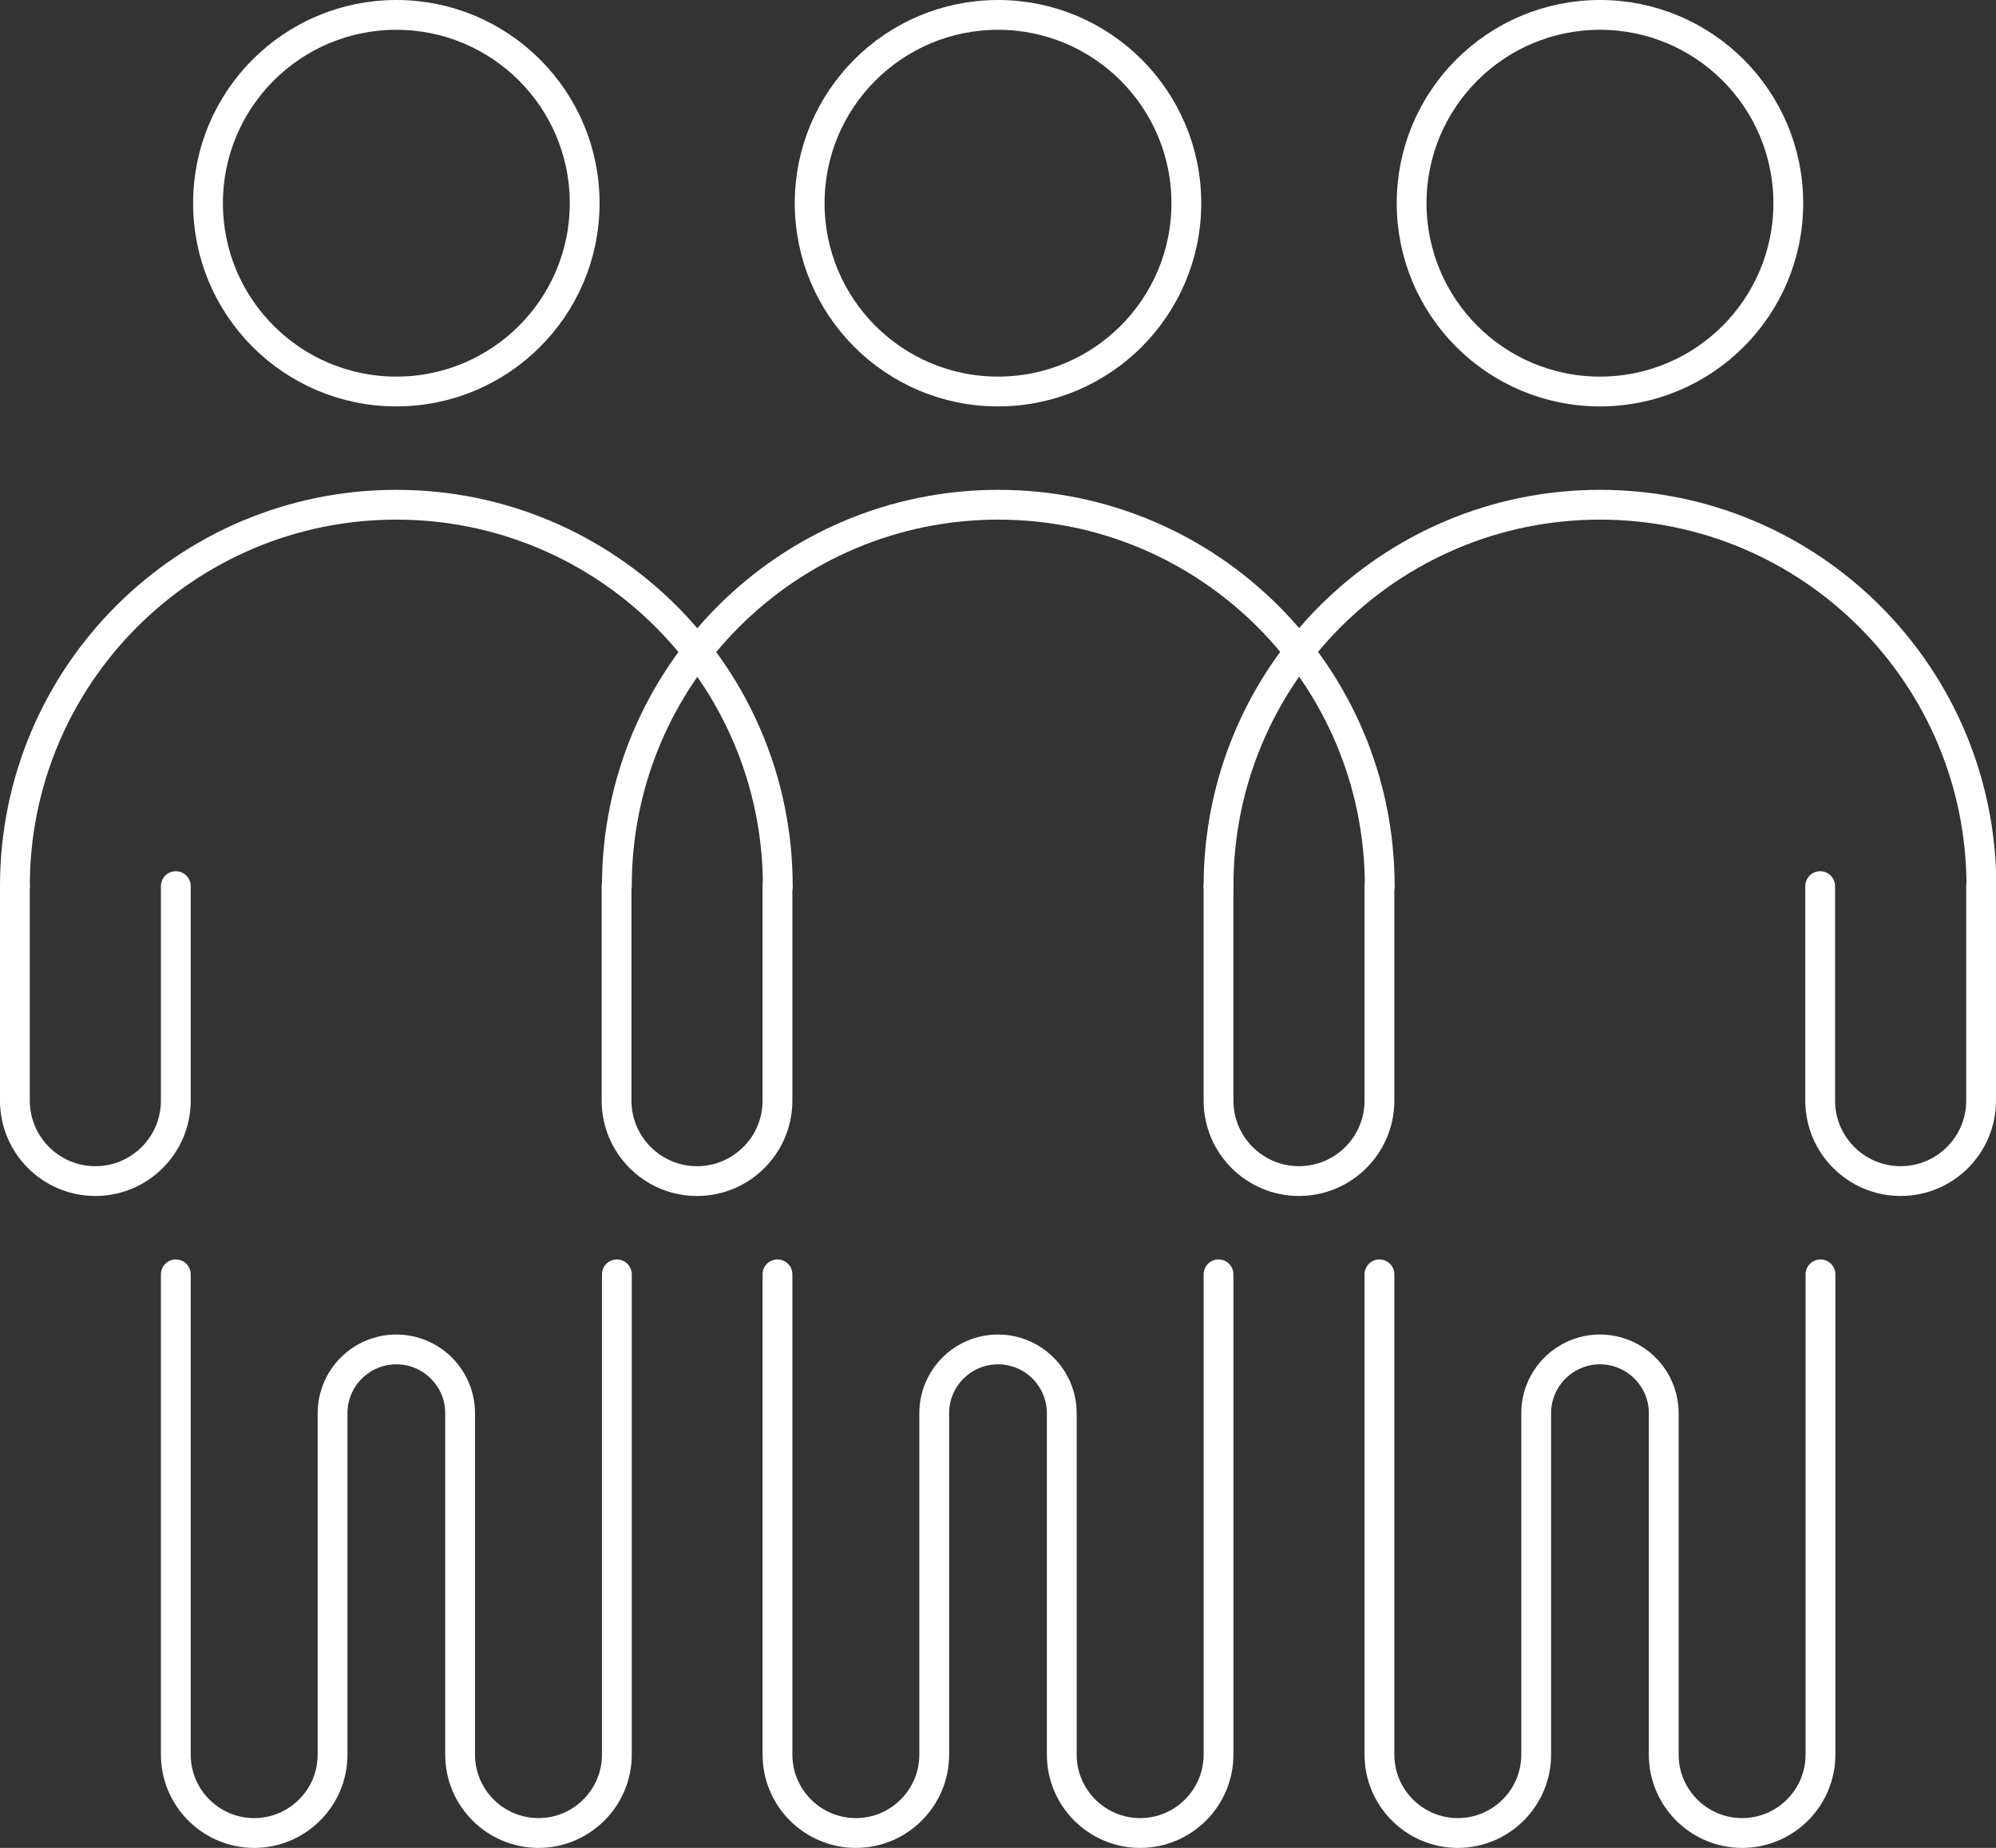 <?xml version="1.0" encoding="UTF-8"?> <svg xmlns="http://www.w3.org/2000/svg" id="Layer_2" viewBox="0 0 66.98 62.02"><rect x="0" y="0" width="66.98" height="62.02" fill="#333333" stroke="none"/><defs><style> .cls-1 { fill: none; stroke: #fff; stroke-linecap: round; stroke-linejoin: round; } </style></defs><g id="Layer_1-2" data-name="Layer_1"><g><path class="cls-1" d="M26.09,29.74v7.2c0,1.49-1.21,2.7-2.7,2.7h0c-1.49,0-2.7-1.21-2.7-2.7v-7.2"></path><path class="cls-1" d="M5.9,29.74v7.2c0,1.49-1.21,2.7-2.7,2.7h0c-1.49,0-2.7-1.21-2.7-2.7v-7.2"></path><path class="cls-1" d="M46.29,29.74v7.2c0,1.49-1.21,2.7-2.7,2.7h0c-1.49,0-2.7-1.21-2.7-2.7v-7.2"></path><path class="cls-1" d="M66.48,29.74v7.2c0,1.49-1.21,2.7-2.7,2.7h0c-1.49,0-2.7-1.21-2.7-2.7v-7.2"></path><path class="cls-1" d="M20.7,29.74c0-7.07,5.73-12.8,12.8-12.8s12.8,5.73,12.8,12.8"></path><path class="cls-1" d="M40.89,29.74c0-7.07,5.73-12.8,12.8-12.8s12.8,5.73,12.8,12.8"></path><path class="cls-1" d="M.5,29.74c0-7.07,5.73-12.8,12.8-12.8s12.8,5.73,12.8,12.8"></path><circle class="cls-1" cx="13.3" cy="6.82" r="6.32"></circle><circle class="cls-1" cx="33.49" cy="6.82" r="6.32"></circle><circle class="cls-1" cx="53.69" cy="6.82" r="6.32"></circle><path class="cls-1" d="M20.7,42.77v16.12c0,1.45-1.18,2.63-2.63,2.63h0c-1.45,0-2.63-1.18-2.63-2.63v-11.46c0-1.18-.96-2.14-2.14-2.14h0c-1.18,0-2.14.96-2.14,2.14v11.46c0,1.45-1.18,2.63-2.63,2.63h0c-1.45,0-2.63-1.18-2.63-2.63v-16.12"></path><path class="cls-1" d="M40.89,42.77v16.12c0,1.45-1.18,2.63-2.63,2.63h0c-1.45,0-2.63-1.18-2.63-2.63v-11.46c0-1.18-.96-2.14-2.14-2.14h0c-1.18,0-2.14.96-2.14,2.14v11.46c0,1.45-1.18,2.63-2.63,2.63h0c-1.45,0-2.63-1.18-2.63-2.63v-16.12"></path><path class="cls-1" d="M61.09,42.77v16.12c0,1.45-1.18,2.63-2.63,2.63h0c-1.45,0-2.63-1.18-2.63-2.63v-11.46c0-1.18-.96-2.14-2.14-2.14h0c-1.18,0-2.14.96-2.14,2.14v11.46c0,1.45-1.18,2.63-2.63,2.63h0c-1.45,0-2.63-1.18-2.63-2.63v-16.12"></path></g></g></svg> 